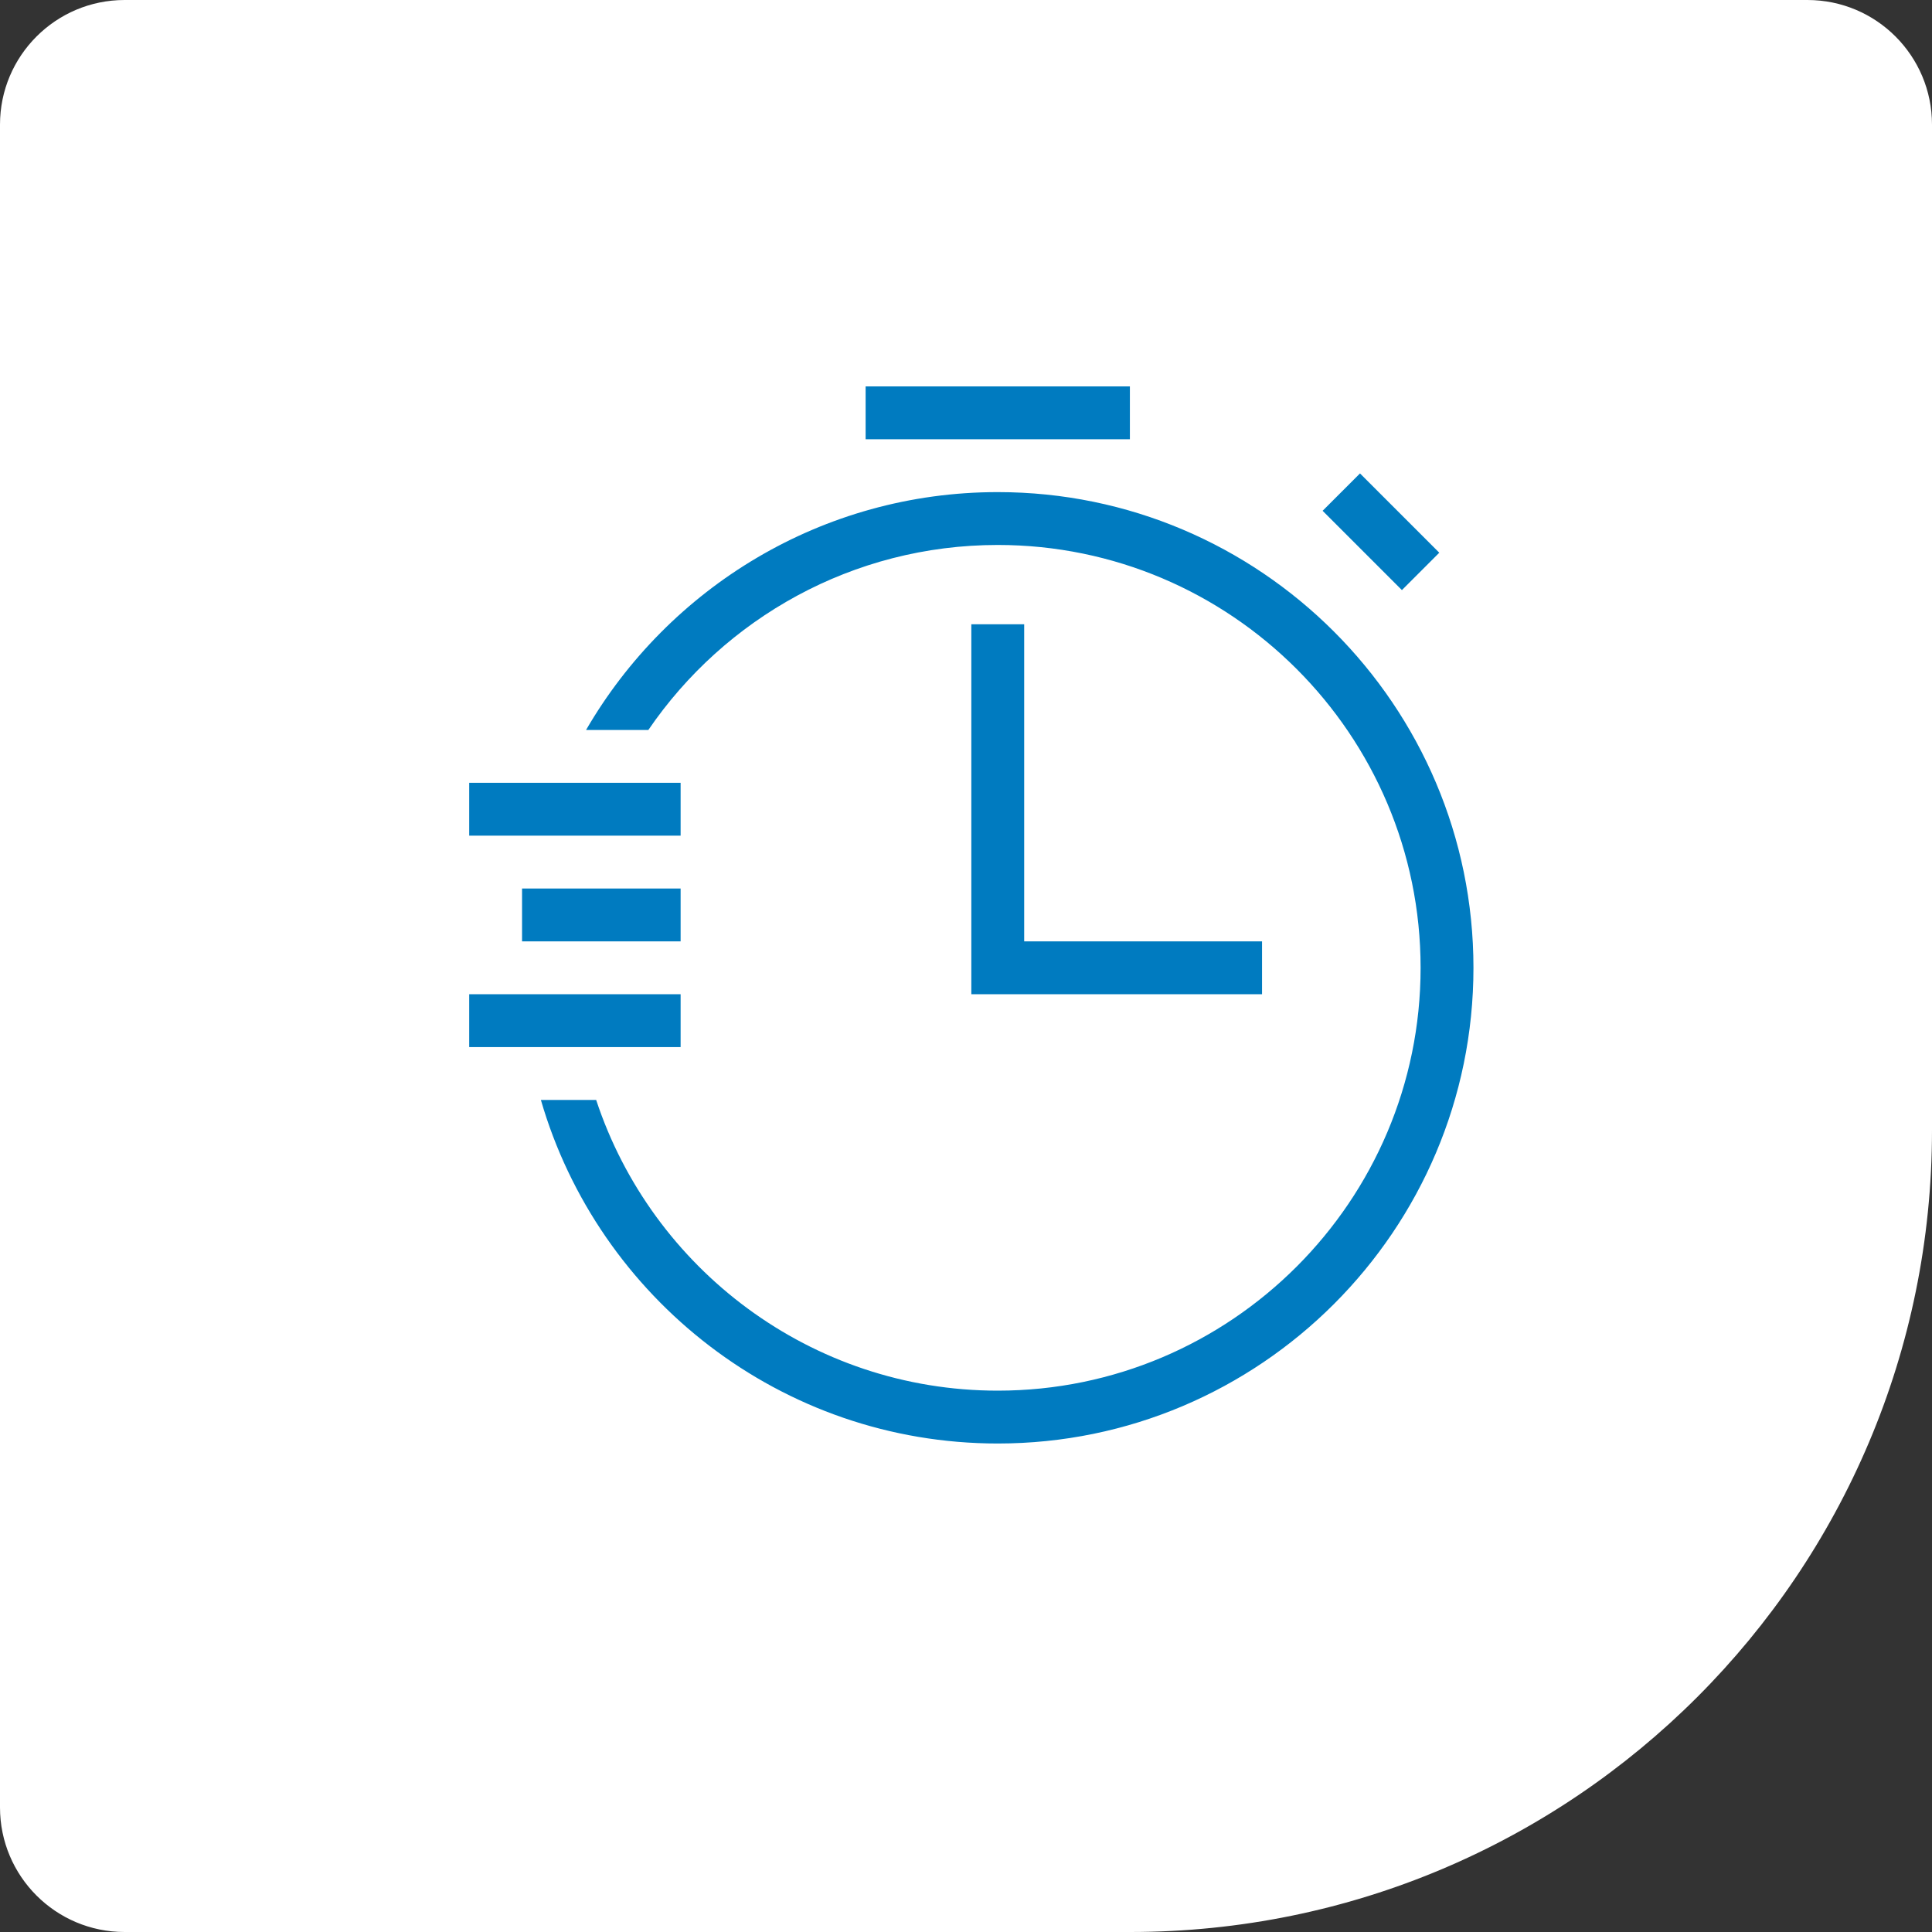 <svg width="70" height="70" viewBox="0 0 70 70" fill="none" xmlns="http://www.w3.org/2000/svg">
<rect x="0" y="0" width="70" height="70" fill="#333333" stroke="none"/>
<g clip-path="url(#clip0_1223_7415)">
<path d="M40.951 70H4.514C2.019 70 0 67.977 0 65.486V4.514C0 2.023 2.023 0 4.514 0H65.486C67.981 0 70 2.023 70 4.514V40.951C70 56.993 56.993 70 40.951 70Z" fill="white"/>
<path d="M45.726 36.023H35.193V22.618H37.108V34.108H45.726V36.023ZM52.148 20.026L49.275 17.153L47.921 18.507L50.794 21.38L52.148 20.026ZM40.938 14H31.363V15.915H40.938V14ZM24.66 28.363H17V30.278H24.66V28.363ZM24.66 36.023H17V37.938H24.66V36.023ZM24.66 32.193H18.915V34.108H24.66V32.193ZM36.151 17.83C29.785 17.83 24.219 21.301 21.234 26.448H23.491C26.252 22.405 30.896 19.745 36.151 19.745C44.598 19.745 51.471 26.618 51.471 35.066C51.471 43.513 44.598 50.386 36.151 50.386C29.375 50.386 23.616 45.963 21.6 39.853H19.597C21.677 47.034 28.308 52.301 36.151 52.301C45.654 52.301 53.386 44.569 53.386 35.066C53.386 25.562 45.654 17.83 36.151 17.83Z" fill="#007BC0"/>
</g>
<defs>
<clipPath id="clip0_1223_7415">
<rect width="70" height="70" fill="white"/>
</clipPath>
</defs>
</svg>
